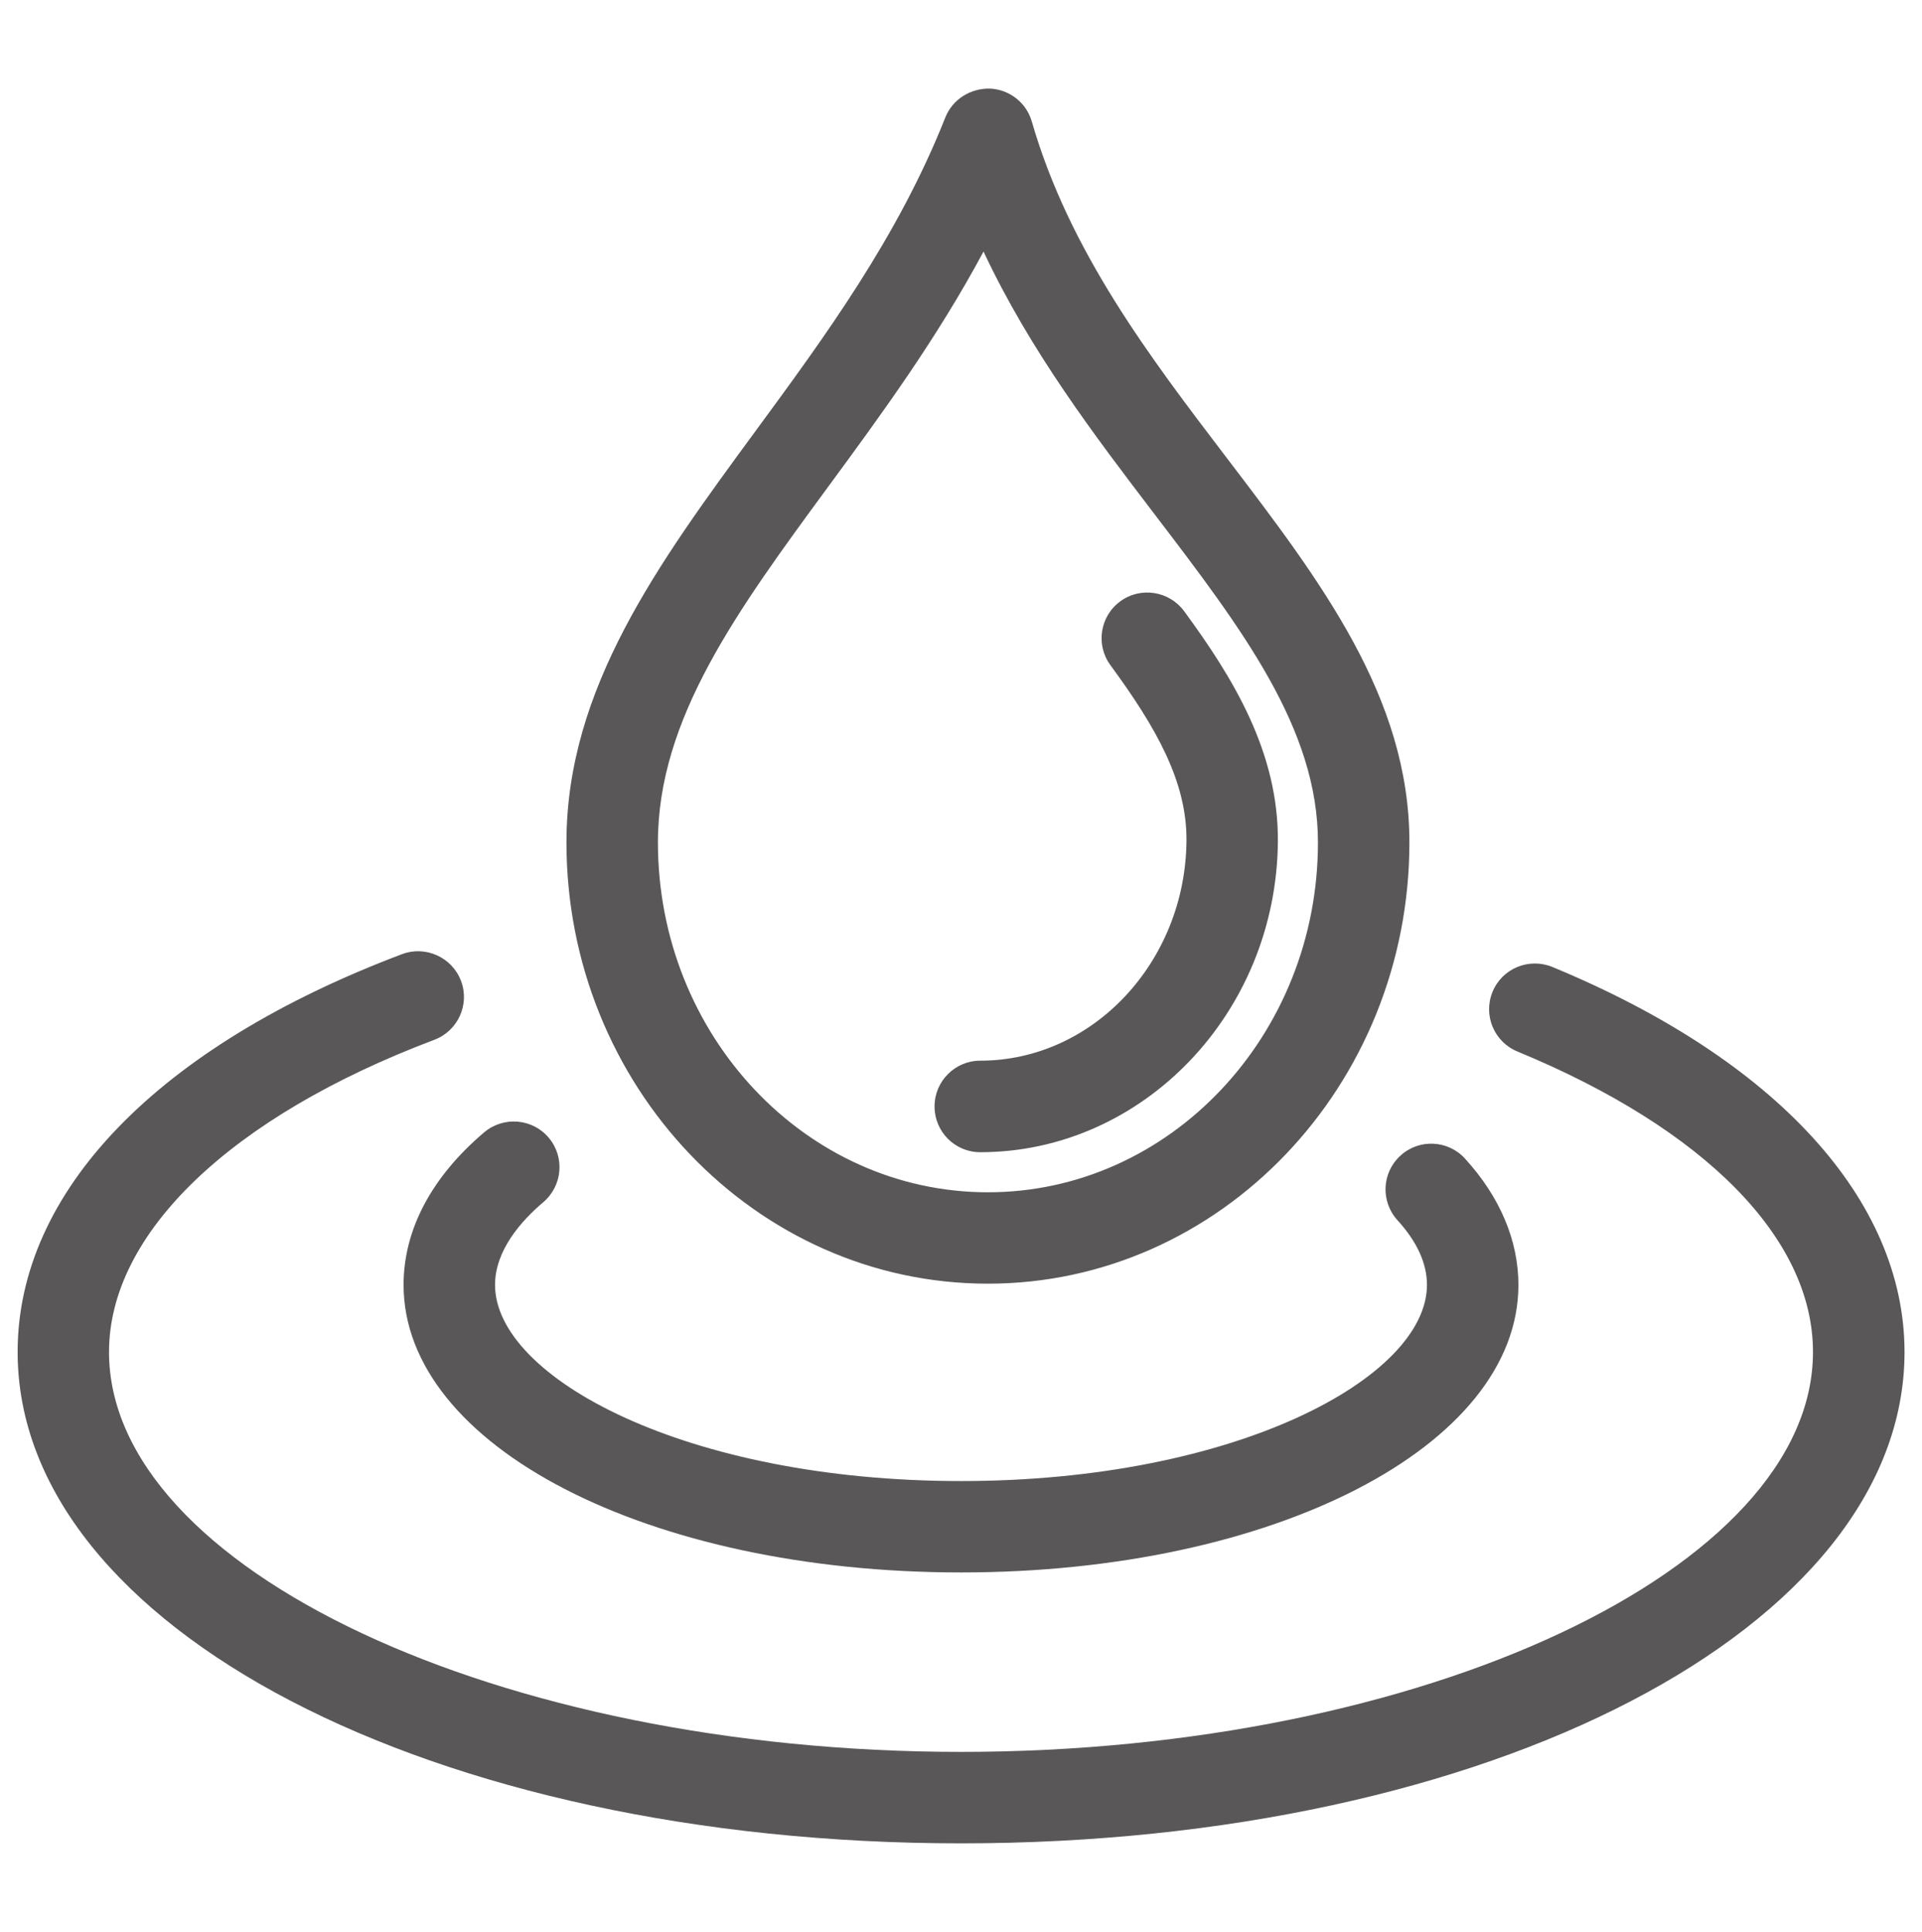<?xml version="1.0" encoding="utf-8"?>
<!-- Generator: Adobe Illustrator 27.1.1, SVG Export Plug-In . SVG Version: 6.00 Build 0)  -->
<svg version="1.1" id="_x30_" xmlns="http://www.w3.org/2000/svg" xmlns:xlink="http://www.w3.org/1999/xlink" x="0px" y="0px"
	 width="25.512px" height="25.644px" viewBox="0 0 25.512 25.644" style="enable-background:new 0 0 25.512 25.644;"
	 xml:space="preserve">
<style type="text/css">
	.st0{fill:#595757;}
</style>
<path id="_x31_" class="st0" d="M5.357,17.055c0-0.731,0.37-1.431,1.07-2.025c0.257-0.216,0.639-0.185,0.856,0.071
	c0.217,0.256,0.184,0.639-0.071,0.856c-0.292,0.247-0.641,0.639-0.641,1.098c0,1.231,2.54,2.604,6.185,2.604
	c3.645,0,6.185-1.373,6.185-2.604c0-0.285-0.132-0.574-0.391-0.858c-0.226-0.248-0.209-0.632,0.039-0.857
	c0.246-0.227,0.632-0.209,0.857,0.039c0.464,0.508,0.709,1.088,0.709,1.676c0,2.141-3.25,3.817-7.399,3.817
	S5.357,19.196,5.357,17.055z M20.605,12.835c-0.31-0.127-0.665,0.019-0.793,0.329c-0.128,0.31,0.019,0.665,0.329,0.793
	c2.494,1.03,3.924,2.484,3.924,3.989c0,2.877-5.179,5.308-11.309,5.308S1.447,20.823,1.447,17.946c0-1.575,1.615-3.124,4.318-4.144
	c0.314-0.119,0.473-0.469,0.354-0.783c-0.119-0.314-0.473-0.471-0.782-0.354c-3.243,1.224-5.103,3.149-5.103,5.281
	c0,3.657,5.5,6.522,12.523,6.522s12.523-2.865,12.523-6.522C25.279,15.925,23.575,14.062,20.605,12.835z M7.519,11.182
	c0-2.041,1.217-3.699,2.505-5.454c0.933-1.27,1.896-2.583,2.524-4.169c0.096-0.241,0.333-0.389,0.594-0.383
	c0.259,0.012,0.483,0.189,0.554,0.438c0.498,1.723,1.562,3.119,2.591,4.469c1.245,1.633,2.421,3.175,2.421,5.098
	c0,3.23-2.51,5.858-5.595,5.858C10.028,17.04,7.519,14.412,7.519,11.182z M8.733,11.182c0,2.561,1.965,4.644,4.38,4.644
	c2.416,0,4.381-2.084,4.381-4.644c0-1.513-1.007-2.833-2.173-4.362c-0.784-1.028-1.647-2.16-2.266-3.481
	c-0.621,1.159-1.369,2.179-2.052,3.108C9.785,8.106,8.733,9.539,8.733,11.182z M13.011,15.294c2.159,0,3.932-1.849,3.951-4.123
	c0.01-1.184-0.592-2.17-1.244-3.058C15.52,7.844,15.14,7.784,14.87,7.982c-0.27,0.198-0.329,0.578-0.13,0.848
	c0.61,0.832,1.015,1.546,1.009,2.33c-0.014,1.609-1.242,2.919-2.737,2.919c-0.335,0-0.607,0.272-0.607,0.607
	C12.404,15.022,12.676,15.294,13.011,15.294z"/>
</svg>
